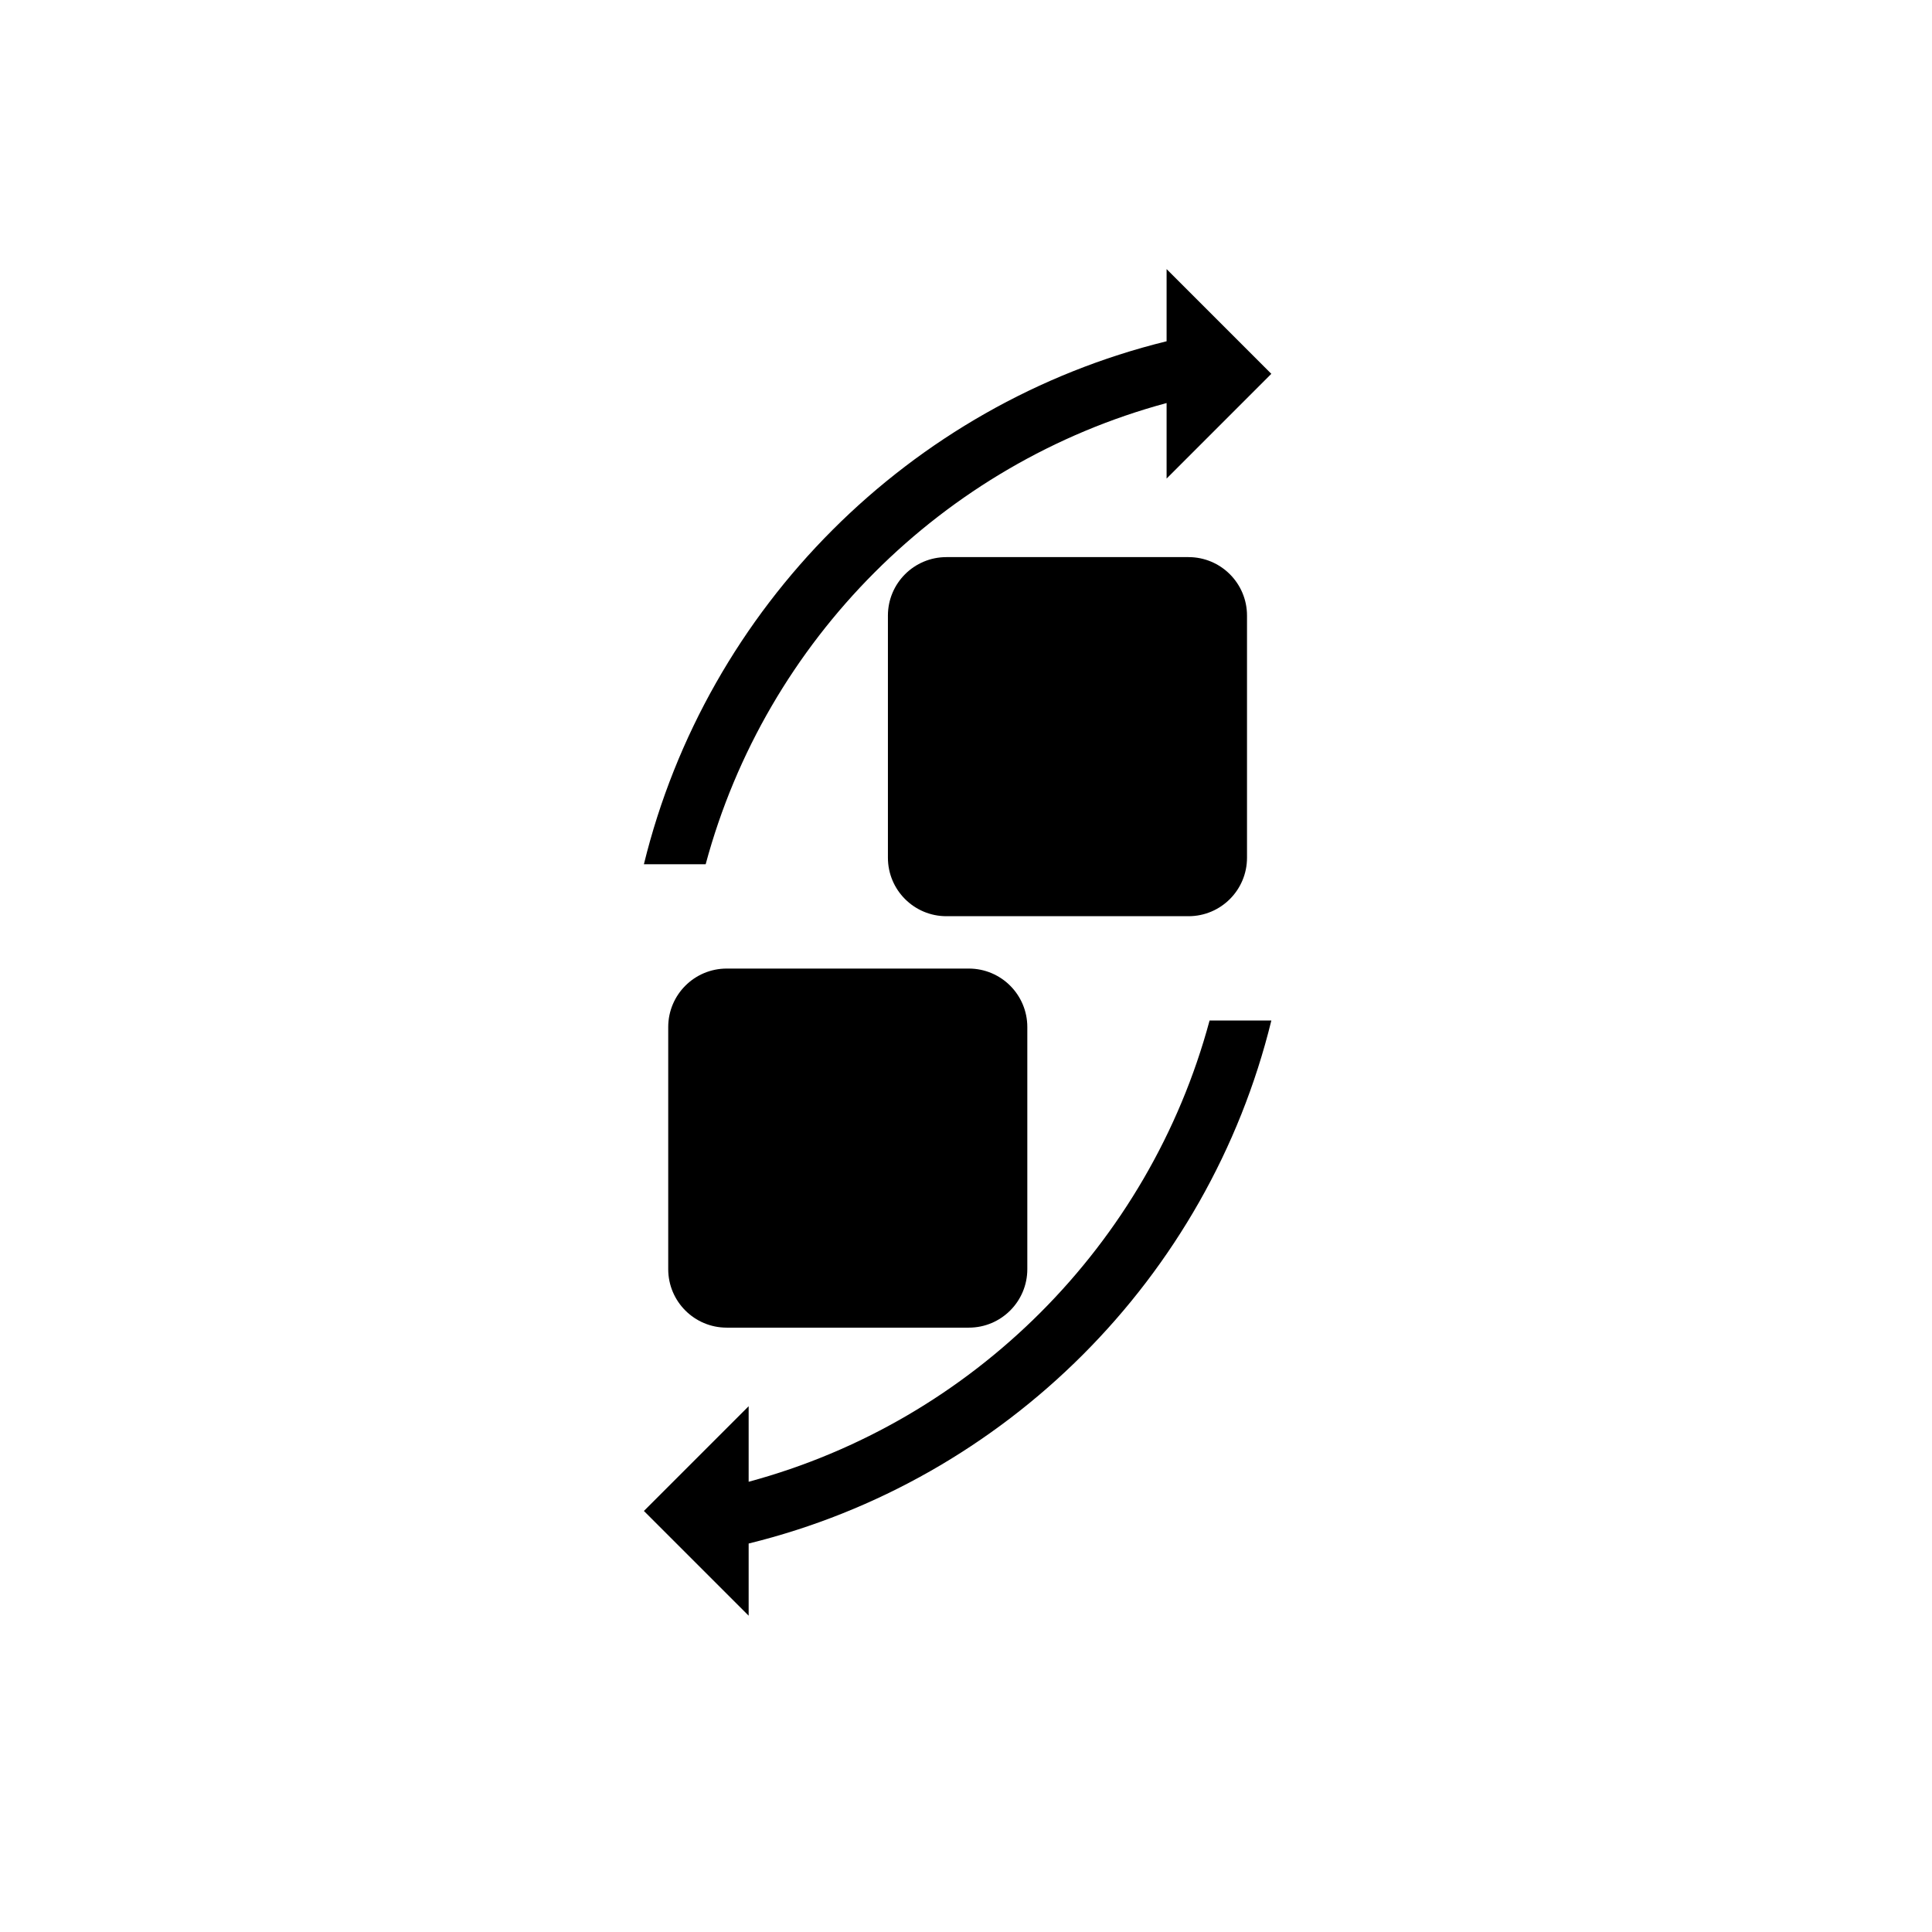 <?xml version="1.0" encoding="UTF-8"?>
<!-- Uploaded to: SVG Repo, www.svgrepo.com, Generator: SVG Repo Mixer Tools -->
<svg fill="#000000" width="800px" height="800px" version="1.1" viewBox="144 144 512 512" xmlns="http://www.w3.org/2000/svg">
 <g>
  <path d="m453.16 250.81v20.016l27.754-27.758-27.754-27.754v19.125c-68.129 16.727-121.83 70.457-138.52 138.59h16.371c15.969-59.375 62.785-106.21 122.15-122.22z"/>
  <path d="m474.47 371.3v-64.156c0-8.566-6.938-15.504-15.504-15.504h-64.156c-8.566 0-15.504 6.938-15.504 15.504v64.156c0 8.566 6.941 15.504 15.504 15.504h64.156c8.566 0 15.504-6.938 15.504-15.504z"/>
  <path d="m342.4 536.68v-20.016l-27.758 27.758 27.758 27.754v-19.125c68.129-16.727 121.83-70.457 138.52-138.6h-16.371c-15.969 59.379-62.785 106.21-122.14 122.23z"/>
  <path d="m336.59 400.68c-8.566 0-15.504 6.941-15.504 15.504v64.152c0 8.566 6.938 15.504 15.504 15.504h64.156c8.566 0 15.504-6.938 15.504-15.504v-64.152c0-8.566-6.941-15.504-15.504-15.504z"/>
 </g>
</svg>